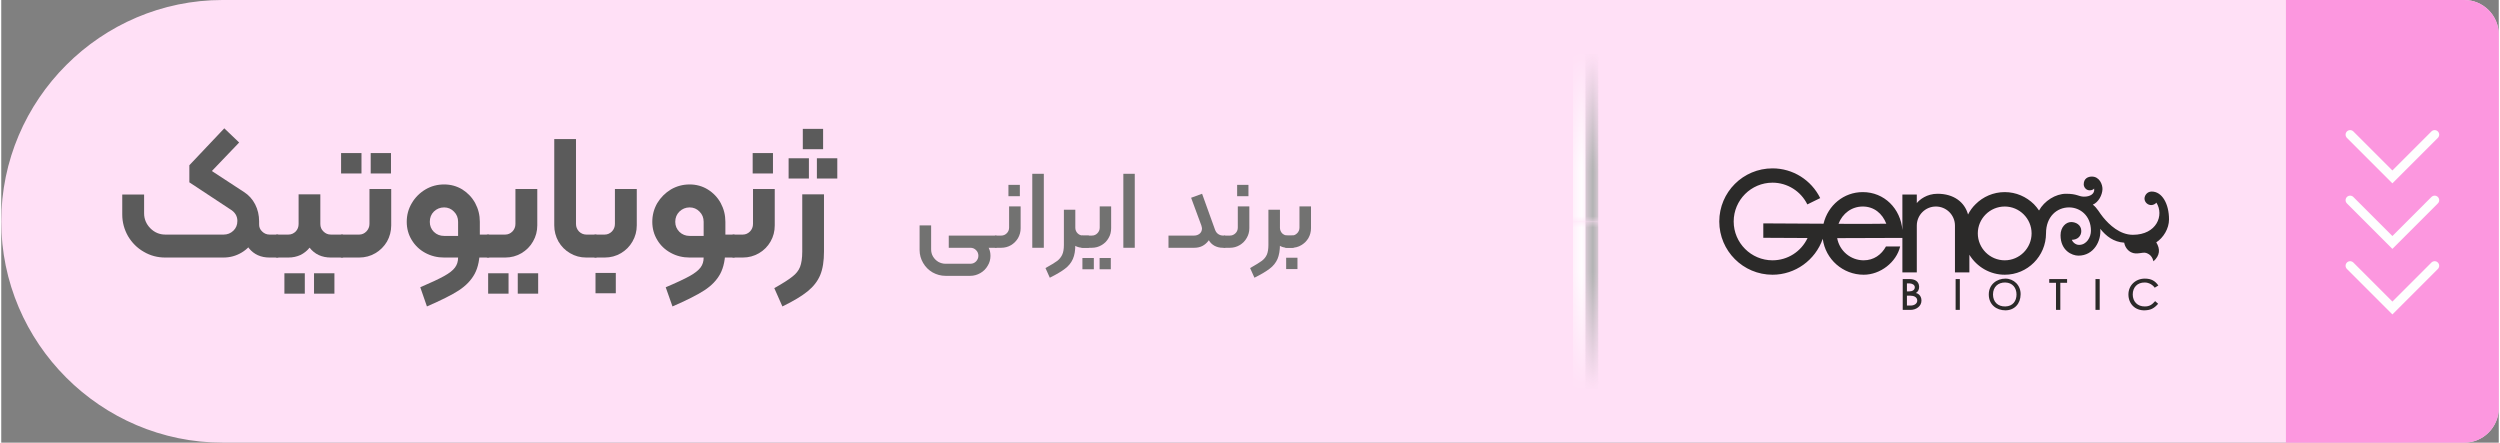 <?xml version="1.0" encoding="UTF-8"?>
<!DOCTYPE svg PUBLIC "-//W3C//DTD SVG 1.1//EN" "http://www.w3.org/Graphics/SVG/1.1/DTD/svg11.dtd">
<!-- Creator: CorelDRAW -->
<svg xmlns="http://www.w3.org/2000/svg" xml:space="preserve" width="2197px" height="389px" version="1.1" style="shape-rendering:geometricPrecision; text-rendering:geometricPrecision; image-rendering:optimizeQuality; fill-rule:evenodd; clip-rule:evenodd"
viewBox="0 0 225.18 39.91"
 xmlns:xlink="http://www.w3.org/1999/xlink"
 xmlns:xodm="http://www.corel.com/coreldraw/odm/2003">
 <rect x="0" y="0" width="225.18" height="39.91" fill="#808080" stroke="none"/>
 <defs>
  <style type="text/css">
   <![CDATA[
    .str1 {stroke:#FEFEFE;stroke-width:0.82;stroke-linecap:round;stroke-miterlimit:2.613}
    .str2 {stroke:#FEFEFE;stroke-width:0.82;stroke-linecap:round;stroke-miterlimit:2.613}
    .str0 {stroke:#FEFEFE;stroke-width:0.82;stroke-linecap:round;stroke-miterlimit:2.613}
    .fil5 {fill:none}
    .fil6 {fill:#B2B3B3}
    .fil4 {fill:#2B2A29}
    .fil1 {fill:#FC97DF}
    .fil0 {fill:#FFE0F6}
    .fil7 {fill:white}
    .fil2 {fill:#727271;fill-rule:nonzero}
    .fil3 {fill:#5B5B5B;fill-rule:nonzero}
   ]]>
  </style>
     <mask id="id0">
  <linearGradient id="id1" gradientUnits="userSpaceOnUse" x1="143.99" y1="4.87" x2="143.99" y2="15.13">
   <stop offset="0" style="stop-opacity:0; stop-color:white"/>
   <stop offset="1" style="stop-opacity:1; stop-color:white"/>
  </linearGradient>
      <rect style="fill:url(#id1)" x="142.72" y="4.76" width="1.38" height="15.31"/>
     </mask>
     <mask id="id2">
  <linearGradient id="id3" gradientUnits="userSpaceOnUse" x1="143.99" y1="35.04" x2="143.99" y2="24.78">
   <stop offset="0" style="stop-opacity:0; stop-color:white"/>
   <stop offset="1" style="stop-opacity:1; stop-color:white"/>
  </linearGradient>
      <rect style="fill:url(#id3)" x="142.72" y="19.85" width="1.38" height="15.3"/>
     </mask>
     <mask id="id4">
  <linearGradient id="id5" gradientUnits="userSpaceOnUse" x1="141.71" y1="4.87" x2="141.71" y2="15.18">
   <stop offset="0" style="stop-opacity:0; stop-color:white"/>
   <stop offset="1" style="stop-opacity:1; stop-color:white"/>
  </linearGradient>
      <rect style="fill:url(#id5)" x="141.6" y="4.76" width="1.34" height="15.31"/>
     </mask>
     <mask id="id6">
  <linearGradient id="id7" gradientUnits="userSpaceOnUse" x1="141.71" y1="35.04" x2="141.71" y2="24.73">
   <stop offset="0" style="stop-opacity:0; stop-color:white"/>
   <stop offset="1" style="stop-opacity:1; stop-color:white"/>
  </linearGradient>
      <rect style="fill:url(#id7)" x="141.6" y="19.85" width="1.34" height="15.3"/>
     </mask>
 </defs>
 <g id="Layer_x0020_1">
  <path class="fil0" d="M19.96 0l202.11 0c1.71,0 3.11,1.4 3.11,3.11l0 33.69c0,1.71 -1.4,3.11 -3.11,3.11l-202.11 0c-10.98,0 -19.96,-8.98 -19.96,-19.95l0 0c0,-10.98 8.98,-19.96 19.96,-19.96z"/>
  <path class="fil1" d="M205.99 0l16.08 0c1.71,0 3.11,1.4 3.11,3.11l0 33.69c0,1.71 -1.4,3.11 -3.11,3.11l-16.08 0 0 -39.91z"/>
  <path class="fil2" d="M82.8 20.32l1.04 0 0 2.16c0,0.23 0.05,0.45 0.17,0.65 0.12,0.2 0.28,0.36 0.48,0.48 0.2,0.11 0.42,0.17 0.65,0.17l2.25 0c0.19,0 0.36,-0.07 0.5,-0.21 0.14,-0.15 0.21,-0.32 0.21,-0.51 0,-0.2 -0.07,-0.37 -0.21,-0.51 -0.14,-0.14 -0.31,-0.21 -0.5,-0.21l-1.72 0 0 -0.89 1.7 0c0.33,0 0.64,0.07 0.92,0.2 0.28,0.13 0.5,0.31 0.66,0.56 0.16,0.24 0.24,0.52 0.24,0.85 0,0.33 -0.08,0.63 -0.25,0.9 -0.16,0.28 -0.38,0.5 -0.66,0.66 -0.28,0.16 -0.58,0.25 -0.91,0.25l-2.23 0c-0.42,0 -0.81,-0.11 -1.17,-0.31 -0.36,-0.21 -0.64,-0.49 -0.85,-0.85 -0.21,-0.36 -0.32,-0.75 -0.32,-1.17l0 -2.22zm2.63 2.02l0 -1.1 4.24 0c0.07,0 0.1,0.04 0.1,0.1l0 0.9c0,0.06 -0.03,0.1 -0.1,0.1l-4.24 0z"/>
  <path id="_1" class="fil2" d="M89.67 22.34c-0.07,0 -0.1,-0.04 -0.1,-0.1l0 -0.9c0,-0.06 0.03,-0.1 0.1,-0.1l0.49 0c0.2,0 0.36,-0.07 0.5,-0.21 0.14,-0.14 0.21,-0.31 0.21,-0.51l0 -1.91 1.04 0 0 1.97c0,0.32 -0.08,0.61 -0.23,0.88 -0.16,0.27 -0.37,0.48 -0.63,0.64 -0.27,0.16 -0.57,0.24 -0.89,0.24l-0.49 0zm1.14 -5.67l1.03 0 0 1.02 -1.03 0 0 -1.02z"/>
  <polygon id="_2" class="fil2" points="92.96,15.67 94,15.67 94,22.34 92.96,22.34 "/>
  <path id="_3" class="fil2" d="M94.15 24.17c0.49,-0.27 0.84,-0.49 1.05,-0.64 0.21,-0.16 0.36,-0.35 0.46,-0.57 0.1,-0.21 0.15,-0.51 0.15,-0.88l0 -3.17 1.03 0 0 3.16c0,0.52 -0.07,0.95 -0.22,1.28 -0.15,0.34 -0.38,0.63 -0.7,0.87 -0.32,0.25 -0.78,0.52 -1.38,0.82l-0.39 -0.87zm3.4 -1.83c-0.47,0 -0.83,-0.17 -1.08,-0.5 -0.25,-0.32 -0.37,-0.74 -0.37,-1.25l0 -1.68 0.74 0 0 1.62c0,0.2 0.07,0.37 0.21,0.51 0.13,0.13 0.3,0.2 0.5,0.2l0.45 0c0.07,0 0.1,0.04 0.1,0.1l0 0.9c0,0.06 -0.03,0.1 -0.1,0.1l-0.45 0z"/>
  <path id="_4" class="fil2" d="M97.47 22.34c-0.06,0 -0.1,-0.04 -0.1,-0.1l0 -0.9c0,-0.06 0.04,-0.1 0.1,-0.1l0.86 0c0.2,0 0.37,-0.07 0.5,-0.21 0.14,-0.14 0.21,-0.31 0.21,-0.51l0 -1.91 1.03 0 0 1.97c0,0.32 -0.07,0.61 -0.23,0.88 -0.15,0.27 -0.36,0.48 -0.63,0.64 -0.27,0.16 -0.56,0.24 -0.88,0.24l-0.86 0zm0.01 0.92l1.03 0 0 1.02 -1.03 0 0 -1.02zm1.55 0l1.01 0 0 1.02 -1.01 0 0 -1.02z"/>
  <polygon id="_5" class="fil2" points="101.17,15.67 102.2,15.67 102.2,22.34 101.17,22.34 "/>
  <path id="_6" class="fil2" d="M105.24 21.24l2.31 0c0.2,0 0.36,-0.06 0.5,-0.17 0.14,-0.12 0.21,-0.28 0.21,-0.47 0,-0.05 -0.02,-0.15 -0.06,-0.28l-0.92 -2.49 0.99 -0.36 1.17 3.25c0.06,0.16 0.15,0.29 0.28,0.38 0.13,0.09 0.28,0.14 0.46,0.14l0.11 0c0.06,0 0.1,0.04 0.1,0.1l0 0.9c0,0.06 -0.04,0.1 -0.1,0.1l-0.16 0c-0.29,0 -0.54,-0.07 -0.76,-0.19 -0.22,-0.13 -0.38,-0.29 -0.49,-0.49 -0.17,0.23 -0.36,0.4 -0.57,0.51 -0.21,0.11 -0.46,0.17 -0.76,0.17l-2.31 0 0 -1.1z"/>
  <path id="_7" class="fil2" d="M110.29 22.34c-0.07,0 -0.1,-0.04 -0.1,-0.1l0 -0.9c0,-0.06 0.03,-0.1 0.1,-0.1l0.49 0c0.19,0 0.36,-0.07 0.5,-0.21 0.14,-0.14 0.21,-0.31 0.21,-0.51l0 -1.91 1.04 0 0 1.97c0,0.32 -0.08,0.61 -0.24,0.88 -0.15,0.27 -0.36,0.48 -0.63,0.64 -0.27,0.16 -0.56,0.24 -0.88,0.24l-0.49 0zm1.14 -5.67l1.02 0 0 1.02 -1.02 0 0 -1.02z"/>
  <path id="_8" class="fil2" d="M112.6 24.17c0.48,-0.27 0.83,-0.49 1.04,-0.64 0.22,-0.16 0.37,-0.35 0.47,-0.57 0.09,-0.21 0.14,-0.51 0.14,-0.88l0 -3.17 1.04 0 0 3.16c0,0.52 -0.08,0.95 -0.22,1.28 -0.15,0.34 -0.38,0.63 -0.7,0.87 -0.32,0.25 -0.78,0.52 -1.38,0.82l-0.39 -0.87zm3.4 -1.83c-0.47,0 -0.83,-0.17 -1.08,-0.5 -0.25,-0.32 -0.38,-0.74 -0.38,-1.25l0 -1.68 0.75 0 0 1.62c0,0.2 0.07,0.37 0.2,0.51 0.14,0.13 0.31,0.2 0.51,0.2l0.45 0c0.07,0 0.1,0.04 0.1,0.1l0 0.9c0,0.06 -0.03,0.1 -0.1,0.1l-0.45 0z"/>
  <path id="_9" class="fil2" d="M115.85 22.34c-0.07,0 -0.1,-0.04 -0.1,-0.1l0 -0.9c0,-0.06 0.03,-0.1 0.1,-0.1l0.49 0c0.2,0 0.36,-0.07 0.5,-0.21 0.14,-0.14 0.21,-0.31 0.21,-0.51l0 -1.91 1.04 0 0 1.97c0,0.32 -0.08,0.61 -0.23,0.88 -0.16,0.27 -0.37,0.48 -0.64,0.64 -0.26,0.16 -0.56,0.24 -0.88,0.24l-0.49 0zm0 0.9l1.02 0 0 1.02 -1.02 0 0 -1.02z"/>
  <path class="fil3" d="M14.79 23.22c-0.7,0 -1.35,-0.17 -1.94,-0.52 -0.6,-0.34 -1.07,-0.82 -1.42,-1.41 -0.34,-0.6 -0.52,-1.25 -0.52,-1.95l0 -1.8 1.97 0 0 1.69c0,0.52 0.19,0.97 0.56,1.35 0.38,0.38 0.83,0.57 1.35,0.57l5.27 0c0.34,0 0.63,-0.12 0.87,-0.35 0.24,-0.23 0.36,-0.52 0.36,-0.88 0,-0.45 -0.22,-0.8 -0.66,-1.06l-3.67 -2.42 0 -1.54 3.15 -3.33 1.34 1.28 -2.46 2.57 2.89 1.89c0.44,0.28 0.77,0.65 1.01,1.11 0.24,0.47 0.36,0.98 0.36,1.54 0,0.59 -0.14,1.13 -0.43,1.63 -0.29,0.5 -0.67,0.9 -1.16,1.19 -0.49,0.29 -1.03,0.44 -1.62,0.44l-5.25 0zm9.4 0c-0.78,0 -1.4,-0.28 -1.85,-0.83 -0.44,-0.55 -0.67,-1.24 -0.67,-2.07l0 -0.36 1.58 0 0 0.24c-0.01,0.27 0.08,0.49 0.27,0.67 0.18,0.18 0.41,0.28 0.67,0.28l0.69 0c0.11,0 0.16,0.05 0.16,0.16l0 1.75c0,0.11 -0.05,0.16 -0.16,0.16l-0.69 0z"/>
  <path id="_1_22" class="fil3" d="M24.72 21.31c0,-0.11 0.05,-0.16 0.16,-0.16l1.01 0c0.26,0 0.48,-0.1 0.66,-0.28 0.17,-0.18 0.26,-0.4 0.26,-0.67l0 -2.68 1.96 0 0 2.68c0,0.27 0.09,0.49 0.28,0.67 0.18,0.18 0.4,0.28 0.67,0.28l1 0c0.11,0 0.16,0.05 0.16,0.16l0 1.75c0,0.11 -0.05,0.16 -0.16,0.16l-1 0c-0.82,0 -1.46,-0.3 -1.92,-0.89 -0.22,0.28 -0.5,0.5 -0.82,0.66 -0.33,0.15 -0.69,0.23 -1.09,0.23l-1.01 0c-0.11,0 -0.16,-0.05 -0.16,-0.16l0 -1.75zm0.81 3.33l1.84 0 0 1.84 -1.84 0 0 -1.84zm2.67 0l1.84 0 0 1.84 -1.84 0 0 -1.84z"/>
  <path id="_2_23" class="fil3" d="M30.72 23.22c-0.1,0 -0.16,-0.05 -0.16,-0.16l0 -1.75c0,-0.11 0.06,-0.16 0.16,-0.16l1.55 0c0.26,0 0.47,-0.1 0.65,-0.28 0.18,-0.19 0.28,-0.42 0.28,-0.68l0 -3.15 1.96 0 0 3.28c0,0.53 -0.13,1.01 -0.38,1.46 -0.26,0.44 -0.61,0.79 -1.05,1.05 -0.44,0.26 -0.93,0.39 -1.46,0.39l-1.55 0zm-0.08 -9.42l1.84 0 0 1.84 -1.84 0 0 -1.84zm2.67 0l1.83 0 0 1.84 -1.83 0 0 -1.84z"/>
  <path id="_3_24" class="fil3" d="M37.78 25.9c0.96,-0.41 1.68,-0.75 2.15,-1.01 0.47,-0.26 0.8,-0.52 0.98,-0.77 0.19,-0.25 0.28,-0.55 0.28,-0.9l-1.26 0 0 0c-0.62,0 -1.18,-0.14 -1.7,-0.42 -0.52,-0.28 -0.92,-0.67 -1.22,-1.16 -0.3,-0.49 -0.45,-1.04 -0.45,-1.64 0,-0.61 0.15,-1.17 0.46,-1.69 0.3,-0.51 0.71,-0.92 1.23,-1.23 0.51,-0.3 1.07,-0.45 1.68,-0.45l0 0c0.6,0 1.14,0.15 1.64,0.45 0.49,0.31 0.88,0.72 1.16,1.23 0.28,0.52 0.42,1.08 0.42,1.69l0 2.41c0,0.93 -0.15,1.69 -0.46,2.27 -0.31,0.58 -0.79,1.08 -1.43,1.5 -0.65,0.42 -1.61,0.9 -2.88,1.45l-0.6 -1.73zm2.15 -4.63l1.26 0 0 -1.27c0,-0.37 -0.12,-0.67 -0.37,-0.92 -0.24,-0.25 -0.54,-0.38 -0.89,-0.38l0 0c-0.36,0 -0.67,0.13 -0.92,0.37 -0.25,0.25 -0.37,0.55 -0.37,0.93 0,0.36 0.12,0.66 0.37,0.91 0.25,0.24 0.56,0.36 0.92,0.36zm3.11 -0.12l0.85 0c0.11,0 0.16,0.05 0.16,0.16l0 1.75c0,0.11 -0.05,0.16 -0.16,0.16l-0.85 0 0 -2.07z"/>
  <path id="_4_25" class="fil3" d="M43.89 23.22c-0.11,0 -0.16,-0.05 -0.16,-0.16l0 -1.75c0,-0.11 0.05,-0.16 0.16,-0.16l1.55 0c0.25,0 0.47,-0.1 0.65,-0.28 0.18,-0.19 0.27,-0.42 0.27,-0.68l0 -3.15 1.97 0 0 3.28c0,0.53 -0.13,1.01 -0.39,1.46 -0.25,0.44 -0.6,0.79 -1.04,1.05 -0.44,0.26 -0.93,0.39 -1.46,0.39l-1.55 0zm0.01 1.42l1.84 0 0 1.84 -1.84 0 0 -1.84zm2.67 0l1.84 0 0 1.84 -1.84 0 0 -1.84z"/>
  <path id="_5_26" class="fil3" d="M52.75 23.22c-0.54,0 -1.02,-0.13 -1.46,-0.39 -0.45,-0.26 -0.79,-0.61 -1.05,-1.05 -0.25,-0.45 -0.38,-0.93 -0.38,-1.46l0 -7.78 1.96 0 0 7.65c0,0.26 0.09,0.49 0.27,0.68 0.18,0.18 0.41,0.28 0.67,0.28l0.82 0c0.1,0 0.16,0.05 0.16,0.16l0 1.75c0,0.11 -0.06,0.16 -0.16,0.16l-0.83 0z"/>
  <path id="_6_27" class="fil3" d="M53.58 23.22c-0.11,0 -0.16,-0.05 -0.16,-0.16l0 -1.75c0,-0.11 0.05,-0.16 0.16,-0.16l0.83 0c0.25,0 0.47,-0.1 0.65,-0.28 0.18,-0.19 0.27,-0.42 0.27,-0.68l0 -3.15 1.97 0 0 3.28c0,0.53 -0.13,1.01 -0.39,1.46 -0.25,0.44 -0.6,0.79 -1.04,1.05 -0.44,0.26 -0.93,0.39 -1.46,0.39l-0.83 0zm0 1.39l1.83 0 0 1.83 -1.83 0 0 -1.83z"/>
  <path id="_7_28" class="fil3" d="M59.91 25.9c0.97,-0.41 1.69,-0.75 2.16,-1.01 0.47,-0.26 0.79,-0.52 0.98,-0.77 0.19,-0.25 0.28,-0.55 0.28,-0.9l-1.26 0 0 0c-0.62,0 -1.19,-0.14 -1.7,-0.42 -0.52,-0.28 -0.93,-0.67 -1.22,-1.16 -0.3,-0.49 -0.45,-1.04 -0.45,-1.64 0,-0.61 0.15,-1.17 0.45,-1.69 0.31,-0.51 0.72,-0.92 1.23,-1.23 0.52,-0.3 1.08,-0.45 1.69,-0.45l0 0c0.59,0 1.14,0.15 1.63,0.45 0.5,0.31 0.89,0.72 1.17,1.23 0.28,0.52 0.42,1.08 0.42,1.69l0 2.41c0,0.93 -0.15,1.69 -0.46,2.27 -0.31,0.58 -0.79,1.08 -1.44,1.5 -0.65,0.42 -1.6,0.9 -2.87,1.45l-0.61 -1.73zm2.16 -4.63l1.26 0 0 -1.27c0,-0.37 -0.12,-0.67 -0.37,-0.92 -0.24,-0.25 -0.54,-0.38 -0.89,-0.38l0 0c-0.36,0 -0.67,0.13 -0.92,0.37 -0.25,0.25 -0.38,0.55 -0.38,0.93 0,0.36 0.13,0.66 0.38,0.91 0.25,0.24 0.56,0.36 0.92,0.36zm3.11 -0.12l0.85 0c0.1,0 0.16,0.05 0.16,0.16l0 1.75c0,0.11 -0.06,0.16 -0.16,0.16l-0.85 0 0 -2.07z"/>
  <path id="_8_29" class="fil3" d="M66.03 23.22c-0.11,0 -0.16,-0.05 -0.16,-0.16l0 -1.75c0,-0.11 0.05,-0.16 0.16,-0.16l0.83 0c0.25,0 0.47,-0.1 0.65,-0.28 0.18,-0.19 0.27,-0.42 0.27,-0.68l0 -3.15 1.96 0 0 3.28c0,0.53 -0.12,1.01 -0.38,1.46 -0.25,0.44 -0.6,0.79 -1.04,1.05 -0.45,0.26 -0.93,0.39 -1.46,0.39l-0.83 0zm1.72 -9.42l1.83 0 0 1.84 -1.83 0 0 -1.84z"/>
  <path id="_9_30" class="fil3" d="M69.7 25.98c0.76,-0.43 1.31,-0.78 1.63,-1.04 0.33,-0.25 0.56,-0.54 0.69,-0.87 0.13,-0.33 0.2,-0.8 0.2,-1.39l0 -5.16 1.96 0 0 5.16c0,0.86 -0.11,1.57 -0.34,2.12 -0.23,0.55 -0.61,1.04 -1.14,1.47 -0.52,0.42 -1.28,0.88 -2.27,1.36l-0.73 -1.65zm1.29 -11.71l1.83 0 0 1.83 -1.83 0 0 -1.83zm2.55 0l1.84 0 0 1.83 -1.84 0 0 -1.83zm-1.27 -2.65l1.83 0 0 1.83 -1.83 0 0 -1.83z"/>
  <path class="fil4" d="M183.73 18.98c0.47,-0.86 1.49,-1.51 2.43,-1.51 1.02,0 1.11,0.25 1.61,0.26 0.56,0.01 1.01,-0.25 0.93,-0.73 -0.1,0.12 -0.26,0.16 -0.41,0.16 -0.32,0 -0.53,-0.29 -0.53,-0.54 0,-0.54 0.41,-0.7 0.73,-0.7 0.69,0 0.97,0.71 0.96,1.14 -0.02,0.53 -0.36,1.18 -0.87,1.39 0.42,0.33 0.6,0.75 0.92,1.13 0.57,0.7 1.52,1.59 2.69,1.59 2.15,0 2.84,-1.77 2.12,-2.9 -0.11,0.14 -0.3,0.22 -0.47,0.22 -0.3,0 -0.58,-0.24 -0.6,-0.56 -0.01,-0.31 0.24,-0.66 0.65,-0.66 0.95,0 1.56,1.13 1.56,2.51 0,0.83 -0.51,1.66 -1.15,2.07 0.37,0.61 0.34,1.18 -0.25,1.71 -0.09,-0.35 -0.27,-0.62 -0.65,-0.75 -0.35,-0.12 -0.85,0.2 -1.38,-0.07 -0.34,-0.18 -0.55,-0.51 -0.61,-0.86 -0.96,-0.06 -1.63,-0.59 -2.16,-1.25 0.11,1.08 -0.58,2.42 -1.97,2.42 -0.58,0 -1.61,-0.46 -1.61,-1.84 0,-0.74 0.49,-1.19 0.96,-1.19 0.4,0 0.91,0.24 0.91,0.81 0,0.45 -0.33,0.79 -0.85,0.79 0.05,0.18 0.31,0.46 0.65,0.46 0.69,0 1.07,-0.71 1.07,-1.27 0,-1.38 -0.99,-2.11 -1.97,-2.11 -1.09,0 -2.08,0.82 -2.08,2.34 0,2.06 -1.67,3.73 -3.72,3.73 -1.31,0 -2.51,-0.69 -3.19,-1.8l0 1.59 -1.3 0 0 -4.22c0,-0.95 -0.77,-1.72 -1.72,-1.72 -0.95,0 -1.72,0.77 -1.72,1.72l0 4.22 -1.3 0 0 -3.11 -5.88 0.02c0.21,1.16 1.22,2 2.39,2 0.91,0 1.61,-0.51 2.01,-1.25l1.28 0c-0.34,1.42 -1.78,2.55 -3.29,2.55 -1.87,0 -3.45,-1.39 -3.69,-3.24 -0.67,1.93 -2.49,3.24 -4.53,3.24 -2.65,0 -4.8,-2.15 -4.8,-4.8 0,-2.65 2.15,-4.79 4.8,-4.79 1.83,0 3.49,1.04 4.3,2.68l-1.16 0.57c-0.59,-1.2 -1.81,-1.96 -3.14,-1.96 -1.93,0 -3.5,1.57 -3.5,3.5 0,1.93 1.57,3.5 3.5,3.5 1.36,0 2.58,-0.78 3.16,-2.01 -1.33,0 -2.66,-0.02 -3.99,-0.02l0 -1.3c1.81,0 3.62,0.03 5.43,0.03 0.4,-1.66 1.82,-2.85 3.54,-2.85 1.94,0 3.41,1.49 3.57,3.42 0,0.08 0,0.15 0,0.23l0 -3.43 1.3 0 0 0.77c0.25,-0.31 0.9,-0.84 1.87,-0.84 1.45,0 2.44,0.74 2.75,1.87 0.17,-0.34 0.4,-0.66 0.68,-0.93 0.67,-0.67 1.6,-1.09 2.63,-1.09 1.02,0 1.95,0.42 2.63,1.09 0.17,0.18 0.33,0.37 0.46,0.57zm-12.29 6.18l0.6 0c0.45,0 0.86,0.17 0.88,0.69 0,0.25 -0.08,0.43 -0.29,0.57 0.11,0.01 0.5,0.17 0.5,0.68 0,0.53 -0.5,0.84 -0.98,0.84l-0.71 0 0 -2.78zm21.83 -0.04c-0.84,0 -1.48,0.61 -1.48,1.43 0,0.84 0.6,1.46 1.48,1.43 0.51,-0.02 0.81,-0.15 1.2,-0.59l-0.27 -0.24c-0.28,0.32 -0.51,0.48 -0.93,0.48 -0.67,0.01 -1.09,-0.45 -1.09,-1.08 0,-0.64 0.41,-1.09 1.09,-1.08 0.39,0 0.74,0.24 0.89,0.47l0.33 -0.2c-0.3,-0.42 -0.64,-0.62 -1.22,-0.62zm-4.45 0.04l0.38 0 0 2.78 -0.38 0 0 -2.78zm-4.17 0l1.61 0 0 0.34 -0.61 0 0 2.44 -0.39 0 0 -2.44 -0.61 0 0 -0.34zm-3.95 -0.04c-0.76,0 -1.5,0.51 -1.5,1.43 0,0.92 0.69,1.43 1.5,1.43 0.81,0 1.36,-0.59 1.37,-1.43 0.02,-0.83 -0.62,-1.43 -1.37,-1.43zm0 2.51c-0.68,0.02 -1.12,-0.41 -1.12,-1.08 0,-0.68 0.46,-1.1 1.12,-1.08 0.65,0.02 1,0.49 1,1.08 0,0.59 -0.33,1.06 -1,1.08zm-4.49 -2.47l0.38 0 0 2.78 -0.38 0 0 -2.78zm-4.39 2.39l0.33 0c0.29,0 0.6,-0.14 0.6,-0.45 0,-0.32 -0.32,-0.44 -0.6,-0.44l-0.33 0 0 0.89zm0 -1.28l0.22 0c0.25,0 0.49,-0.11 0.49,-0.37 0,-0.24 -0.28,-0.35 -0.49,-0.35l-0.22 0 0 0.72zm8.82 -7.65c-1.34,0 -2.43,1.09 -2.43,2.42 0,1.34 1.09,2.43 2.43,2.43 1.33,0 2.42,-1.09 2.42,-2.43 0,-1.33 -1.09,-2.42 -2.42,-2.42zm-14.99 1.56c1.84,0.01 3.36,0.01 4.31,-0.01 -0.36,-0.93 -1.11,-1.55 -2.12,-1.55 -1,0 -1.83,0.62 -2.19,1.56z"/>
  <g id="_2682130320">
   <polyline class="fil5 str0" points="219.4,12.14 215.59,15.95 211.78,12.14 "/>
   <polyline class="fil5 str1" points="219.4,18.05 215.59,21.86 211.78,18.05 "/>
   <polyline class="fil5 str2" points="219.4,23.96 215.59,27.77 211.78,23.96 "/>
  </g>
  <g id="_2682130848">
   <g>
    <polygon class="fil6" style="mask:url(#id0)" points="142.83,4.87 143.99,4.87 143.99,19.96 142.83,19.96 "/>
    <polygon class="fil6" style="mask:url(#id2)" points="142.83,35.04 143.99,35.04 143.99,19.96 142.83,19.96 "/>
   </g>
   <g>
    <polygon class="fil7" style="mask:url(#id4)" points="142.83,4.87 141.71,4.87 141.71,19.96 142.83,19.96 "/>
    <polygon class="fil7" style="mask:url(#id6)" points="142.83,35.04 141.71,35.04 141.71,19.96 142.83,19.96 "/>
   </g>
  </g>
 </g>
</svg>
